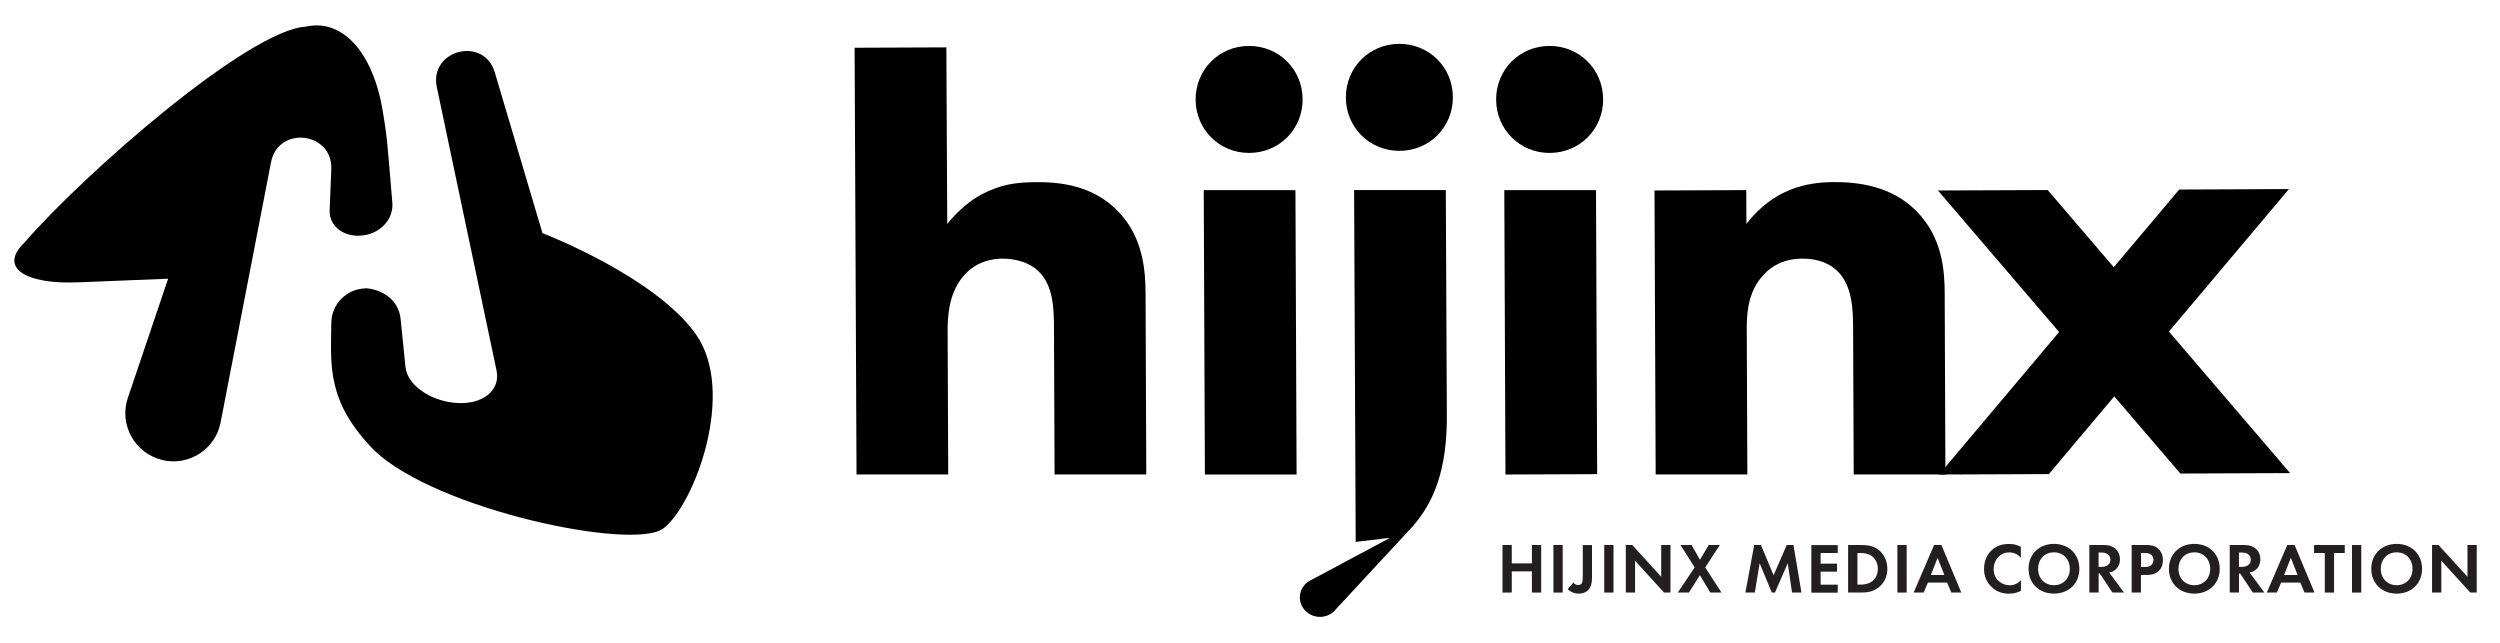 <?xml version="1.0" encoding="UTF-8"?><svg id="Layer_1" xmlns="http://www.w3.org/2000/svg" viewBox="0 0 455.56 117.09"><defs><style>.cls-1{fill:#231f20;}</style></defs><path d="M155.74,8.7l16.71-.07.16,32.17c2.08-2.56,4.28-4.31,6.24-5.36,3.47-1.87,6.37-2.23,10.09-2.25,4.06-.02,10.1.54,14.64,5.16,4.78,4.74,5.15,11.12,5.17,15.06l.13,33.05h-16.71l-.11-26.72c-.01-3.6-.15-7.77-2.83-10.32-1.51-1.5-4.07-2.3-6.51-2.29-3.6.01-5.68,1.65-6.6,2.58-3.35,3.26-3.45,8.25-3.44,10.81l.11,25.94h-16.71l-.35-77.77Z"/><path d="M227.58,8.37c5.45-.02,9.76,4.25,9.79,9.71.02,5.45-4.25,9.76-9.71,9.79-5.45.02-9.76-4.25-9.79-9.71-.02-5.45,4.25-9.77,9.71-9.79ZM236.06,34.65l.21,51.82h-16.71l-.21-51.82h16.71Z"/><path d="M282.34,8.37c5.45-.02,9.76,4.25,9.79,9.71.02,5.45-4.25,9.76-9.71,9.79-5.45.02-9.76-4.25-9.79-9.71-.02-5.45,4.25-9.77,9.71-9.79ZM290.83,34.65l.21,51.75-16.71.07-.21-51.82h16.71Z"/><path d="M301.5,34.71l16.71-.07.03,6.15c5.08-6.52,11.11-7.59,15.98-7.61,4.53-.02,10.45.77,14.87,5.16,4.89,4.85,5.27,11,5.28,15.18l.13,32.94h-16.71l-.11-26.72c-.01-3.36-.15-7.66-2.83-10.32-1.28-1.27-3.37-2.31-6.39-2.29-3.48.01-5.68,1.42-6.95,2.81-2.77,2.8-3.22,6.51-3.21,9.88l.11,26.64h-16.71l-.21-51.75Z"/><polygon points="417.31 86.21 395.23 60.42 417.1 34.45 397.1 34.54 385.18 48.69 373.14 34.63 353.14 34.71 375.22 60.5 353.35 86.47 373.35 86.39 385.27 72.23 397.31 86.29 417.31 86.21"/><path d="M255.04,27.49c5.45-.02,9.73-4.33,9.71-9.79-.02-5.45-4.33-9.73-9.79-9.71-5.45.02-9.73,4.33-9.71,9.79.02,5.45,4.33,9.73,9.79,9.71Z"/><path d="M247.02,98.75l6.12-.73s.05.04.02.06l-14.13,7.56c-1.19.5-2.01,1.59-2.15,2.84-.21,1.94,1.24,3.69,3.25,3.91,1.3.14,2.57-.4,3.34-1.42l14.2-15.31-.06.03c3.64-4.19,6.08-10.09,6.04-19.86l-.19-41.19h-16.71l.29,64.11Z"/><path d="M79.6,15.89l9.25,43.88h0s1.63,7.74,1.63,7.74c.76,3.61-2.51,6.26-7.31,5.92-4.8-.34-8.96-3.29-9.29-6.59l-.86-8.58c-.57-5.66-6.88-5.85-6.49-5.7-3.4.1-6.12,2.87-6.16,6.28-.07,7.83-.92,14.3,7.86,23.27,11.37,10.82,47.23,18.31,52.66,14.18,5.63-4.28,13.4-24.91,5.87-35.45-7.53-10.55-27.91-18.36-27.91-18.36l-8.68-29.27c-1.99-6.73-12-4.11-10.57,2.68Z"/><path d="M29.61,83.84c4.84,1.13,9.65-1.99,10.59-6.87l9.19-47.42c1.32-6.71,11.25-5.52,10.98,1.29l-.3,7.54c-.1,2.65,2.3,4.72,5.52,4.57,3.45-.15,6.12-2.84,5.91-5.89-1.04-12.87-1.07-12.52-1.71-16.55-1.74-10.99-7.41-17.15-14.02-15.66-10.43.55-40.45,26.78-51.42,39.47-4.47,4.34,0,7.52,9.83,7.13l16.45-.66-7.33,21.7c-1.66,4.9,1.27,10.17,6.32,11.34h0Z"/><path class="cls-1" d="M275.48,102.66h3.67v-3.35h1.69v8.67h-1.69v-3.86h-3.67v3.86h-1.69v-8.67h1.69v3.35Z"/><path class="cls-1" d="M284.76,99.31v8.67h-1.69v-8.67h1.69Z"/><path class="cls-1" d="M290.1,99.31v5.85c0,.77-.05,1.98-1.01,2.63-.38.25-.9.39-1.42.39-.62,0-1.36-.21-1.99-.81l1.03-1.23c.17.25.44.47.85.47.36,0,.57-.16.66-.3.21-.3.2-.87.2-1.4v-5.59h1.69Z"/><path class="cls-1" d="M294.02,99.31v8.67h-1.69v-8.67h1.69Z"/><path class="cls-1" d="M296.26,107.98v-8.67h1.17l5.28,5.79v-5.79h1.69v8.67h-1.17l-5.28-5.8v5.8h-1.69Z"/><path class="cls-1" d="M308.81,103.4l-2.59-4.09h2.03l1.52,2.69,1.6-2.69h2.03l-2.67,4.09,2.96,4.58h-2.03l-1.9-3.17-2,3.17h-2.03l3.07-4.58Z"/><path class="cls-1" d="M319.67,99.31h1.22l2.3,5.51,2.4-5.51h1.22l1.46,8.67h-1.72l-.78-5.34-2.33,5.34h-.57l-2.22-5.34-.88,5.34h-1.72l1.61-8.67Z"/><path class="cls-1" d="M334.88,100.77h-3.12v1.94h2.99v1.46h-2.99v2.37h3.12v1.46h-4.81v-8.67h4.81v1.46Z"/><path class="cls-1" d="M339.04,99.31c1.21,0,2.26.13,3.22.84,1.05.79,1.66,2.05,1.66,3.5s-.6,2.69-1.74,3.5c-1.01.71-1.96.83-3.17.83h-2.24v-8.67h2.26ZM338.47,106.53h.52c.43,0,1.37-.03,2.12-.57.69-.49,1.08-1.38,1.08-2.3s-.38-1.79-1.07-2.31c-.7-.52-1.56-.57-2.13-.57h-.52v5.76Z"/><path class="cls-1" d="M347.44,99.31v8.67h-1.69v-8.67h1.69Z"/><path class="cls-1" d="M354.81,106.16h-3.5l-.77,1.82h-1.83l3.73-8.67h1.33l3.63,8.67h-1.82l-.77-1.82ZM354.31,104.78l-1.23-3.12-1.24,3.12h2.47Z"/><path class="cls-1" d="M368.25,107.67c-.52.27-1.21.51-2.15.51-1.52,0-2.44-.52-3.17-1.21-1-.96-1.39-2.04-1.39-3.32,0-1.57.65-2.7,1.39-3.39.87-.82,1.95-1.14,3.19-1.14.61,0,1.34.1,2.13.53v1.98c-.79-.91-1.78-.97-2.09-.97-1.74,0-2.87,1.43-2.87,3.03,0,1.92,1.48,2.96,2.94,2.96.81,0,1.52-.35,2.03-.95v1.98Z"/><path class="cls-1" d="M378.91,103.65c0,2.64-1.9,4.52-4.63,4.52s-4.63-1.89-4.63-4.52,1.9-4.54,4.63-4.54,4.63,1.9,4.63,4.54ZM377.17,103.65c0-1.75-1.2-3-2.89-3s-2.89,1.25-2.89,3,1.2,2.99,2.89,2.99,2.89-1.24,2.89-2.99Z"/><path class="cls-1" d="M383.24,99.31c1.2,0,1.81.31,2.21.65.66.56.86,1.3.86,1.95,0,.84-.34,1.59-1.01,2.04-.22.16-.53.3-.95.38l2.7,3.65h-2.11l-2.31-3.48h-.21v3.48h-1.69v-8.67h2.51ZM382.42,103.3h.48c.33,0,1.66-.04,1.66-1.31s-1.33-1.3-1.64-1.3h-.51v2.61Z"/><path class="cls-1" d="M390.97,99.31c.98,0,1.65.1,2.29.66.7.62.88,1.47.88,2.09,0,.34-.05,1.27-.72,1.94-.48.48-1.2.77-2.2.77h-1.09v3.21h-1.69v-8.67h2.52ZM390.14,103.31h.69c.33,0,.74,0,1.11-.27.31-.25.47-.64.47-1.01,0-.48-.23-.81-.48-.99-.35-.25-.79-.27-1.2-.27h-.58v2.55Z"/><path class="cls-1" d="M404.49,103.65c0,2.64-1.9,4.52-4.63,4.52s-4.63-1.89-4.63-4.52,1.9-4.54,4.63-4.54,4.63,1.9,4.63,4.54ZM402.75,103.65c0-1.75-1.2-3-2.89-3s-2.89,1.25-2.89,3,1.2,2.99,2.89,2.99,2.89-1.24,2.89-2.99Z"/><path class="cls-1" d="M408.82,99.31c1.2,0,1.81.31,2.21.65.66.56.86,1.3.86,1.95,0,.84-.34,1.59-1.01,2.04-.22.16-.53.3-.95.38l2.7,3.65h-2.11l-2.31-3.48h-.21v3.48h-1.69v-8.67h2.51ZM408,103.3h.48c.33,0,1.66-.04,1.66-1.31s-1.33-1.3-1.64-1.3h-.51v2.61Z"/><path class="cls-1" d="M419.17,106.16h-3.5l-.77,1.82h-1.83l3.73-8.67h1.33l3.63,8.67h-1.82l-.77-1.82ZM418.68,104.78l-1.23-3.12-1.24,3.12h2.47Z"/><path class="cls-1" d="M425.32,100.77v7.21h-1.69v-7.21h-1.95v-1.46h5.59v1.46h-1.95Z"/><path class="cls-1" d="M430.28,99.31v8.67h-1.69v-8.67h1.69Z"/><path class="cls-1" d="M441.36,103.65c0,2.64-1.9,4.52-4.63,4.52s-4.63-1.89-4.63-4.52,1.9-4.54,4.63-4.54,4.63,1.9,4.63,4.54ZM439.62,103.65c0-1.75-1.2-3-2.89-3s-2.89,1.25-2.89,3,1.2,2.99,2.89,2.99,2.89-1.24,2.89-2.99Z"/><path class="cls-1" d="M443.18,107.98v-8.67h1.17l5.28,5.79v-5.79h1.69v8.67h-1.17l-5.28-5.8v5.8h-1.69Z"/></svg>